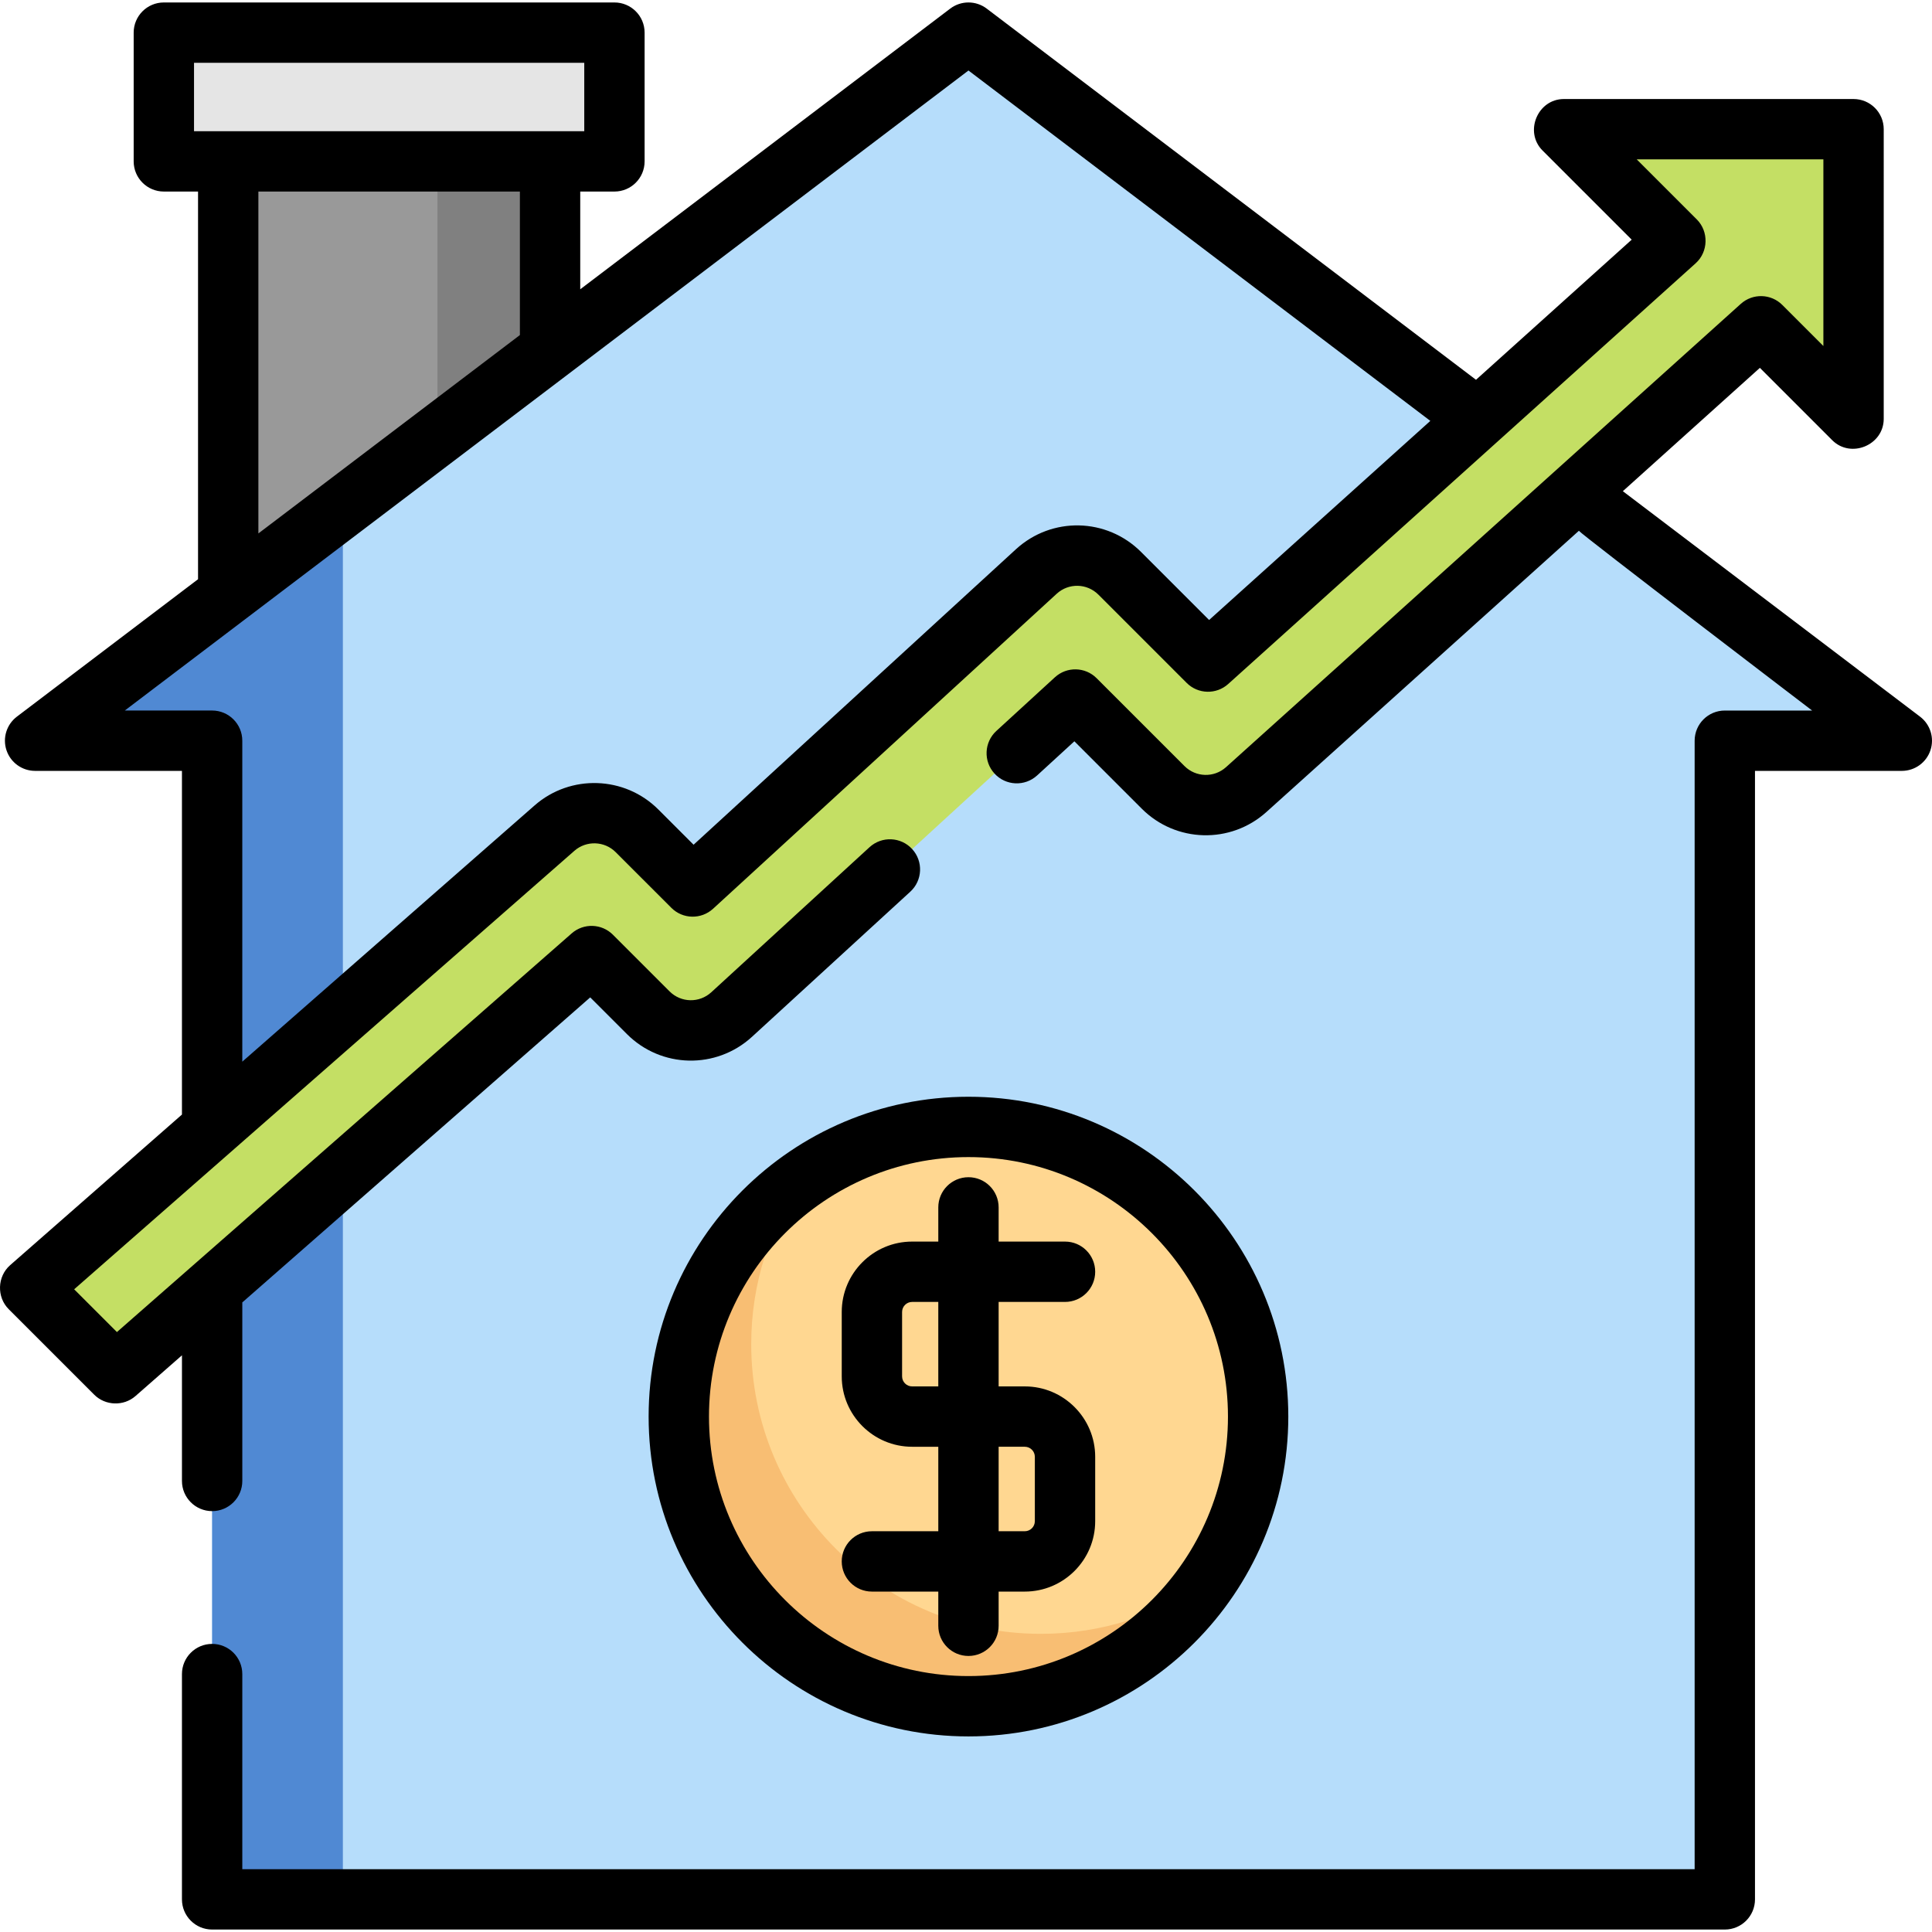 <svg xmlns="http://www.w3.org/2000/svg" xmlns:xlink="http://www.w3.org/1999/xlink" id="Layer_1" viewBox="0 0 512 512" xml:space="preserve" width="64px" height="64px" fill="#000000"><g id="SVGRepo_bgCarrier" stroke-width="0"></g><g id="SVGRepo_tracerCarrier" stroke-linecap="round" stroke-linejoin="round"></g><g id="SVGRepo_iconCarrier"> <rect x="60.479" y="8.649" style="fill:#999999;" width="85.293" height="144.998"></rect> <rect x="115.924" y="8.649" style="fill:#808080;" width="29.853" height="144.998"></rect> <rect x="43.42" y="8.649" style="fill:#E5E5E5;" width="119.41" height="34.117"></rect> <polygon style="fill:#b6ddfb;" points="56.214,503.349 56.214,196.294 9.303,196.294 256.653,8.649 504.004,196.294 457.092,196.294 457.092,503.349 "></polygon> <polygon style="fill:#5089d3;" points="9.303,196.294 56.214,196.294 56.214,503.349 90.865,503.349 90.865,134.42 "></polygon> <path style="fill:#C4DF64;" d="M414.446,34.237l29.583,29.583L320.137,175.322l-23.388-23.388 c-6.054-6.055-15.803-6.266-22.114-0.481l-91.064,83.475l-14.761-14.76c-5.953-5.955-15.504-6.272-21.839-0.727L7.96,341.292 l22.667,22.667l126.145-110.593l15.008,15.008c6.054,6.055,15.803,6.266,22.114,0.481l91.064-83.475l23.29,23.289 c6.014,6.015,15.684,6.269,22.007,0.579l136.421-122.78L491.21,111V34.237H414.446z"></path> <circle style="fill:#FFD791;" cx="256.658" cy="375.406" r="76.764"></circle> <path style="fill:#F8BE73;" d="M275.844,432.982c-42.396,0-76.764-34.368-76.764-76.764c0-16.295,5.092-31.393,13.751-43.821 c-19.905,13.87-32.942,36.912-32.942,63.012c0,42.396,34.368,76.764,76.764,76.764c26.1,0,49.143-13.037,63.012-32.942 C307.237,427.89,292.14,432.982,275.844,432.982z"></path> <path d="M508.836,189.923l-78.704-59.706c-0.02-0.016-0.043-0.028-0.064-0.044l36.319-32.686l19.169,19.169 c4.934,4.935,13.65,1.316,13.65-5.654V34.238c0-4.416-3.58-7.996-7.996-7.996h-76.764c-6.97,0-10.589,8.716-5.654,13.65 l23.623,23.623l-41.261,37.133L261.486,2.278c-2.857-2.168-6.809-2.168-9.665,0L153.77,76.662v-25.9h9.062 c4.416,0,7.996-3.58,7.996-7.996V8.649c0-4.416-3.58-7.996-7.996-7.996H43.421c-4.416,0-7.996,3.58-7.996,7.996v34.117 c0,4.416,3.58,7.996,7.996,7.996h9.062V153.5L4.47,189.923c-2.736,2.075-3.841,5.666-2.746,8.92 c1.095,3.255,4.145,5.447,7.578,5.447h38.915v91.079l-45.528,39.91c-3.426,3.003-3.605,8.446-0.383,11.667l22.667,22.667 c2.939,2.939,7.799,3.1,10.926,0.358l12.321-10.801v33.298c0,4.416,3.58,7.996,7.996,7.996s7.996-3.58,7.996-7.996v-47.266 c0-0.017-0.002-0.033-0.002-0.05l92.204-80.837l9.713,9.713c9.107,9.107,23.677,9.424,33.173,0.722l41.938-38.443 c3.255-2.984,3.476-8.042,0.492-11.298c-2.984-3.256-8.042-3.475-11.298-0.492l-41.938,38.444 c-3.167,2.901-8.022,2.795-11.057-0.241l-15.008-15.008c-2.979-2.979-7.758-3.137-10.926-0.358L30.986,353.01l-11.333-11.333 L152.236,225.46c3.156-2.762,7.953-2.602,10.919,0.365l14.761,14.76c3.027,3.027,7.901,3.133,11.057,0.241l91.064-83.475 c3.167-2.901,8.022-2.795,11.057,0.241l23.388,23.388c3.007,3.008,7.842,3.135,11.003,0.289L449.378,69.763 c3.354-3.019,3.499-8.405,0.305-11.598L433.75,42.233h49.464v49.463l-10.882-10.881c-3.007-3.007-7.842-3.135-11.003-0.289 l-136.421,122.78c-3.163,2.846-7.995,2.719-11.004-0.289l-23.29-23.289c-3.027-3.028-7.901-3.133-11.057-0.241l-15.512,14.218 c-3.255,2.984-3.476,8.042-0.491,11.298s8.042,3.475,11.298,0.492l9.867-9.045l17.876,17.875c9.024,9.025,23.524,9.407,33.011,0.869 l82.814-74.532c0.513,0.867,61.813,47.639,61.813,47.639h-23.14c-4.416,0-7.996,3.58-7.996,7.996v299.059H64.211v-51.709 c0-4.416-3.58-7.996-7.996-7.996s-7.996,3.58-7.996,7.996v59.705c0,4.416,3.58,7.996,7.996,7.996h400.878 c4.416,0,7.996-3.58,7.996-7.996V204.292h38.915c3.434,0,6.484-2.192,7.578-5.447C512.677,195.589,511.571,191.998,508.836,189.923z M51.417,16.645h103.418V34.77H51.417C51.417,34.77,51.417,16.645,51.417,16.645z M68.475,50.762h69.301v38.032l-69.301,52.573 V50.762z M320.426,164.303l-18.024-18.022c-9.107-9.108-23.678-9.425-33.173-0.722l-85.421,78.302l-9.347-9.346 c-8.898-8.901-23.29-9.379-32.764-1.087L64.21,281.351v-85.058c0-4.416-3.58-7.996-7.996-7.996H33.074L256.653,18.685 l122.399,92.854L320.426,164.303z"></path> <path d="M341.413,375.409c0-46.736-38.024-84.76-84.76-84.76s-84.76,38.024-84.76,84.76s38.024,84.76,84.76,84.76 S341.413,422.146,341.413,375.409z M187.886,375.409c0-37.918,30.849-68.768,68.768-68.768c37.918,0,68.768,30.849,68.768,68.768 s-30.849,68.768-68.768,68.768S187.886,413.327,187.886,375.409z"></path> <path d="M264.65,430.85v-9.062h6.93c10.287,0,18.658-8.37,18.658-18.658v-17.059c0-10.287-8.37-18.658-18.658-18.658h-6.93v-22.389 h17.592c4.416,0,7.996-3.58,7.996-7.996s-3.58-7.996-7.996-7.996H264.65v-9.062c0-4.416-3.58-7.996-7.996-7.996 c-4.416,0-7.996,3.58-7.996,7.996v9.062h-6.93c-10.287,0-18.658,8.37-18.658,18.658v17.059c0,10.287,8.37,18.658,18.658,18.658h6.93 v22.389h-17.592c-4.416,0-7.996,3.58-7.996,7.996s3.58,7.996,7.996,7.996h17.592v9.062c0,4.416,3.58,7.996,7.996,7.996 C261.069,438.846,264.65,435.266,264.65,430.85z M241.727,367.413c-1.469,0-2.665-1.196-2.665-2.665v-17.059 c0-1.469,1.196-2.665,2.665-2.665h6.93v22.389H241.727z M264.65,383.405h6.93c1.469,0,2.665,1.196,2.665,2.665v17.059 c0,1.469-1.196,2.665-2.665,2.665h-6.93V383.405L264.65,383.405z"></path> </g></svg>